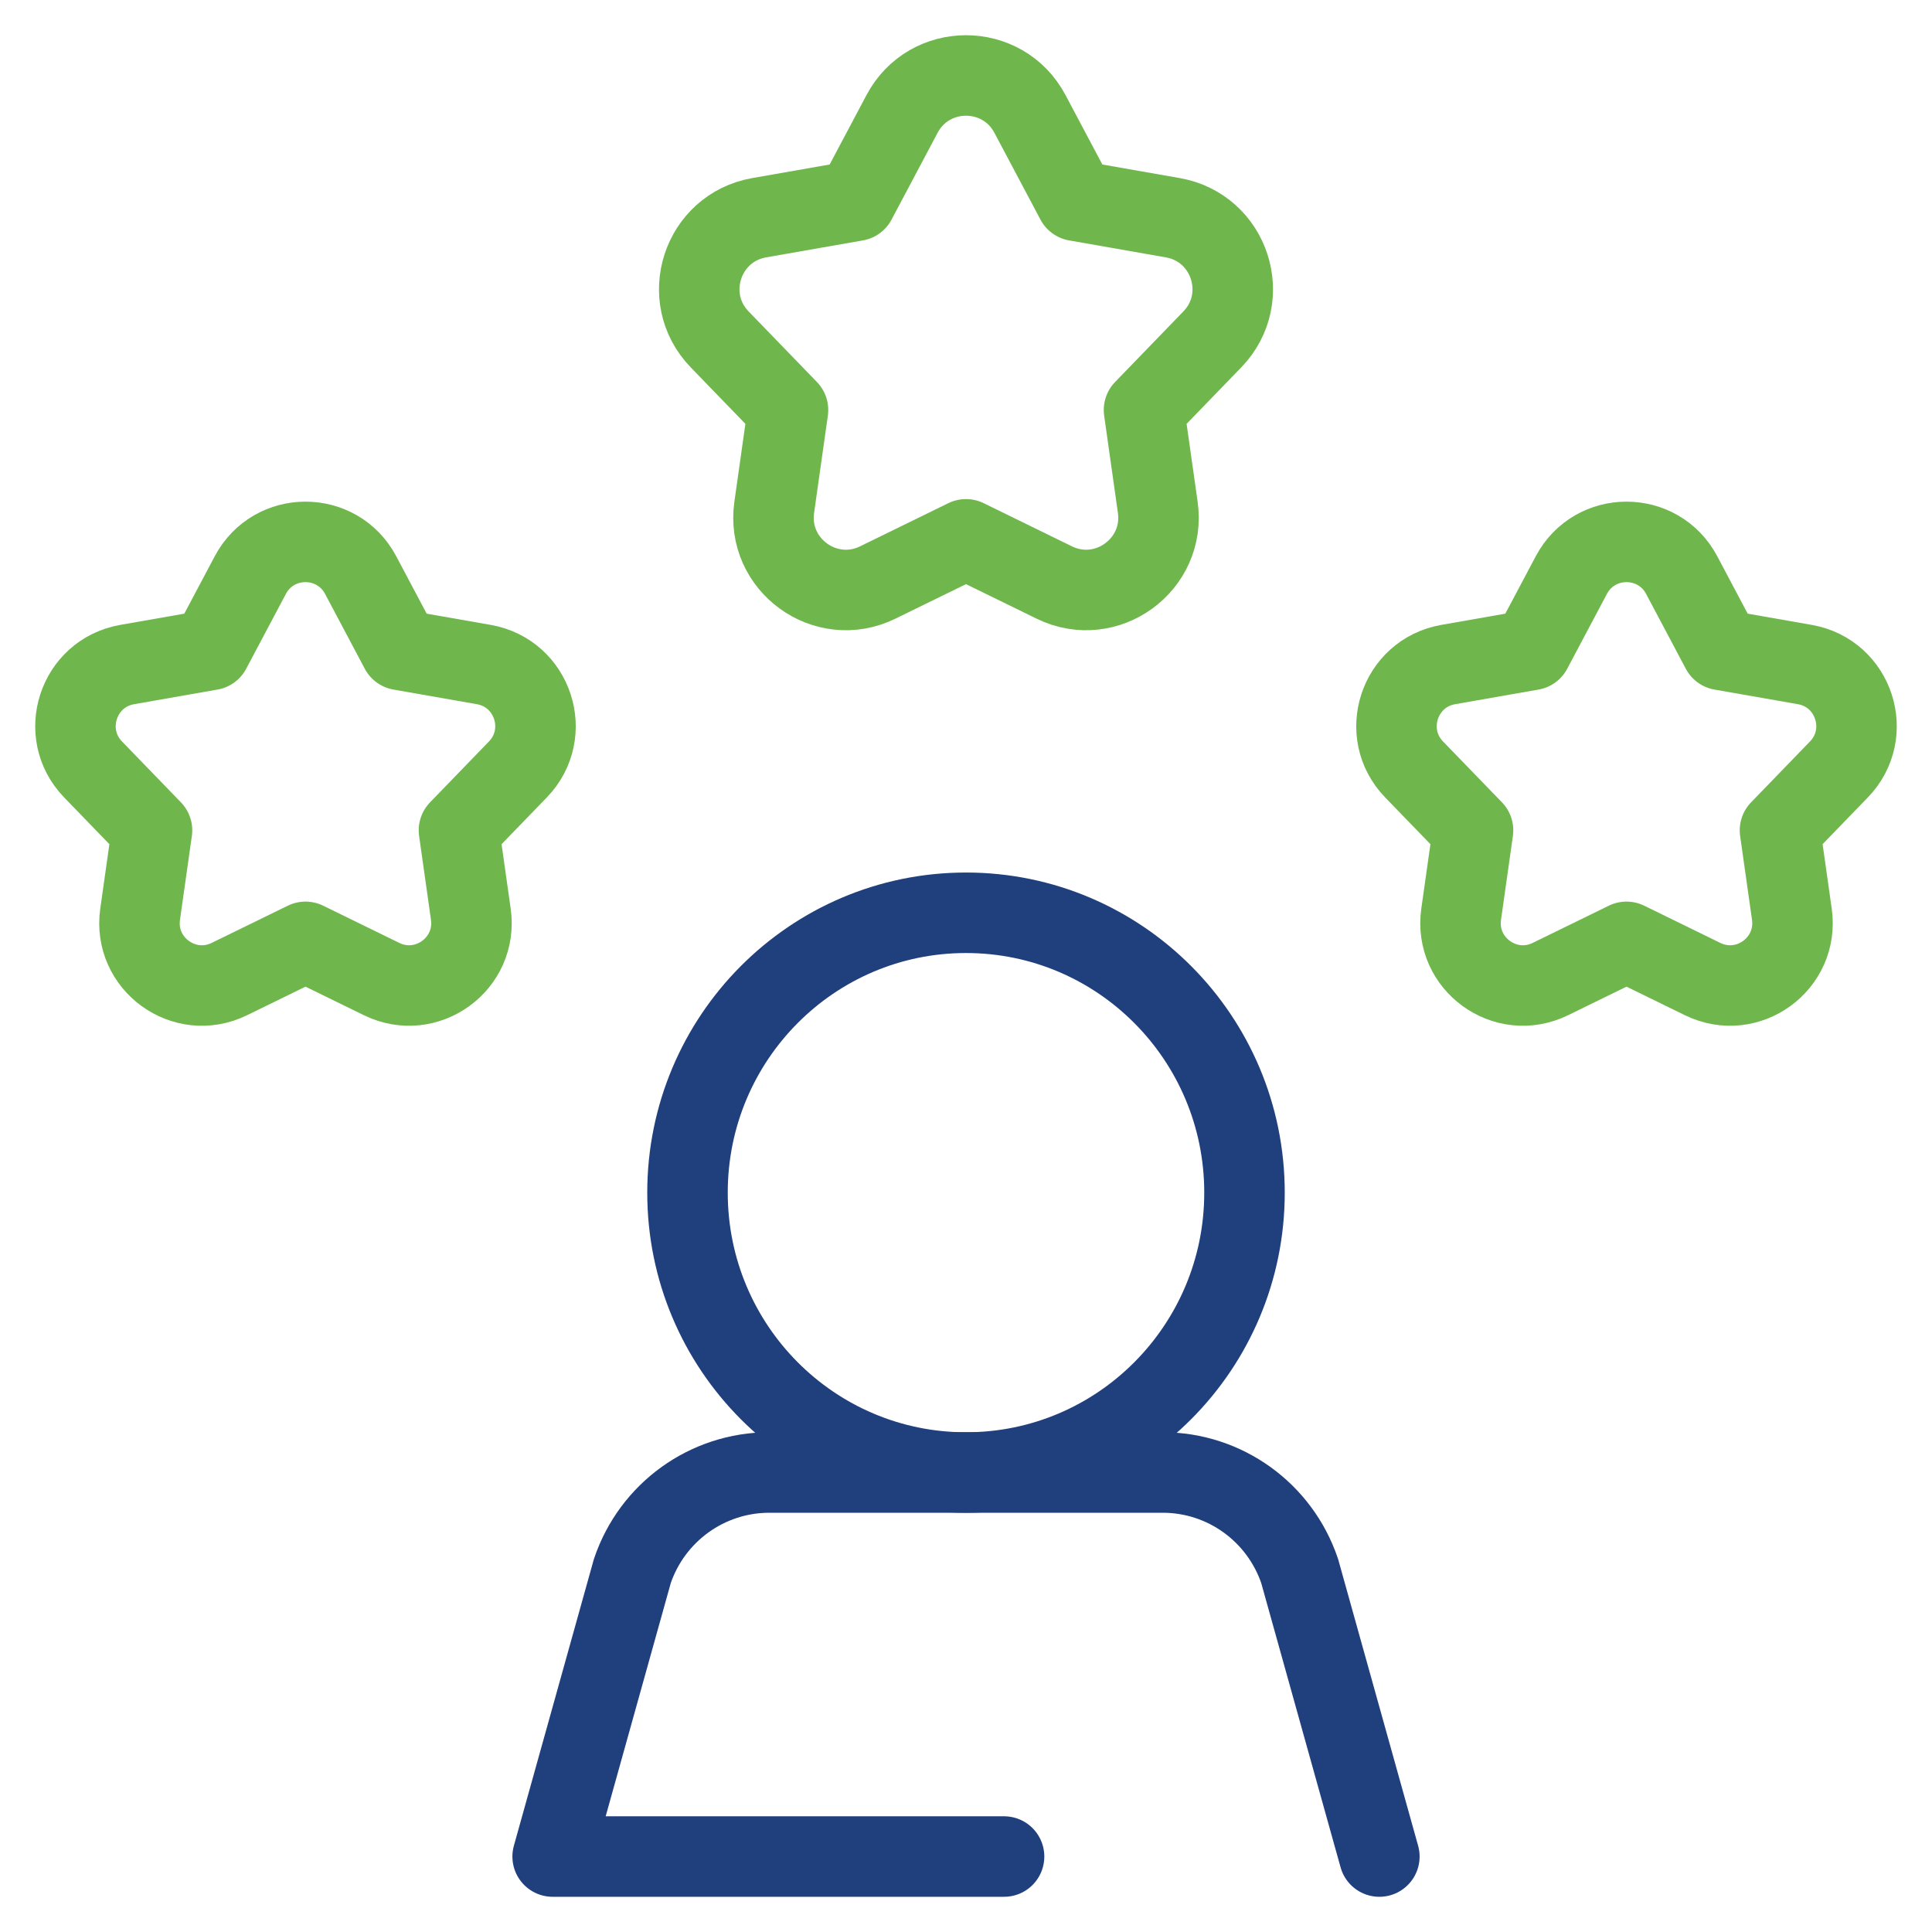 <svg width="120" height="120" viewBox="0 0 120 120" fill="none" xmlns="http://www.w3.org/2000/svg">
<path d="M60 91.461C69.553 91.461 77.298 83.678 77.298 74.078C77.298 64.477 69.553 56.694 60 56.694C50.446 56.694 42.702 64.477 42.702 74.078C42.702 83.678 50.446 91.461 60 91.461Z" stroke="#203F7D" stroke-width="5" stroke-miterlimit="10" stroke-linecap="round" stroke-linejoin="round"/>
<path d="M63.973 7.078L66.833 12.469L72.844 13.523C76.397 14.146 77.808 18.488 75.299 21.081L71.056 25.466L71.911 31.509C72.417 35.08 68.723 37.764 65.482 36.18L60 33.499L54.518 36.18C51.277 37.764 47.583 35.08 48.089 31.509L48.944 25.466L44.7 21.081C42.192 18.488 43.603 14.146 47.156 13.523L53.167 12.469L56.027 7.078C57.717 3.891 62.283 3.891 63.973 7.078Z" stroke="#6FB74C" stroke-width="5" stroke-miterlimit="10" stroke-linecap="round" stroke-linejoin="round"/>
<path d="M104.452 35.719L106.917 40.367L112.1 41.276C115.164 41.813 116.381 45.557 114.217 47.793L110.558 51.574L111.296 56.784C111.732 59.864 108.547 62.178 105.752 60.811L101.025 58.5L96.298 60.811C93.504 62.178 90.319 59.864 90.755 56.784L91.493 51.574L87.833 47.793C85.67 45.557 86.887 41.813 89.951 41.276L95.133 40.367L97.599 35.719C99.057 32.971 102.994 32.971 104.452 35.719Z" stroke="#6FB74C" stroke-width="5" stroke-miterlimit="10" stroke-linecap="round" stroke-linejoin="round"/>
<path d="M22.4 35.719L24.866 40.367L30.049 41.276C33.113 41.813 34.329 45.557 32.166 47.793L28.507 51.574L29.244 56.784C29.681 59.864 26.495 62.178 23.701 60.811L18.974 58.5L14.247 60.811C11.452 62.178 8.267 59.864 8.703 56.784L9.441 51.574L5.782 47.793C3.619 45.557 4.836 41.813 7.899 41.276L13.082 40.367L15.548 35.719C17.006 32.971 20.943 32.971 22.4 35.719Z" stroke="#6FB74C" stroke-width="5" stroke-miterlimit="10" stroke-linecap="round" stroke-linejoin="round"/>
<path d="M85.674 115.313L80.725 97.582C79.487 93.922 76.067 91.46 72.22 91.46H47.78C43.933 91.46 40.513 93.922 39.275 97.582L34.326 115.313H62.364" stroke="#203F7D" stroke-width="5" stroke-miterlimit="10" stroke-linecap="round" stroke-linejoin="round"/>
</svg>
